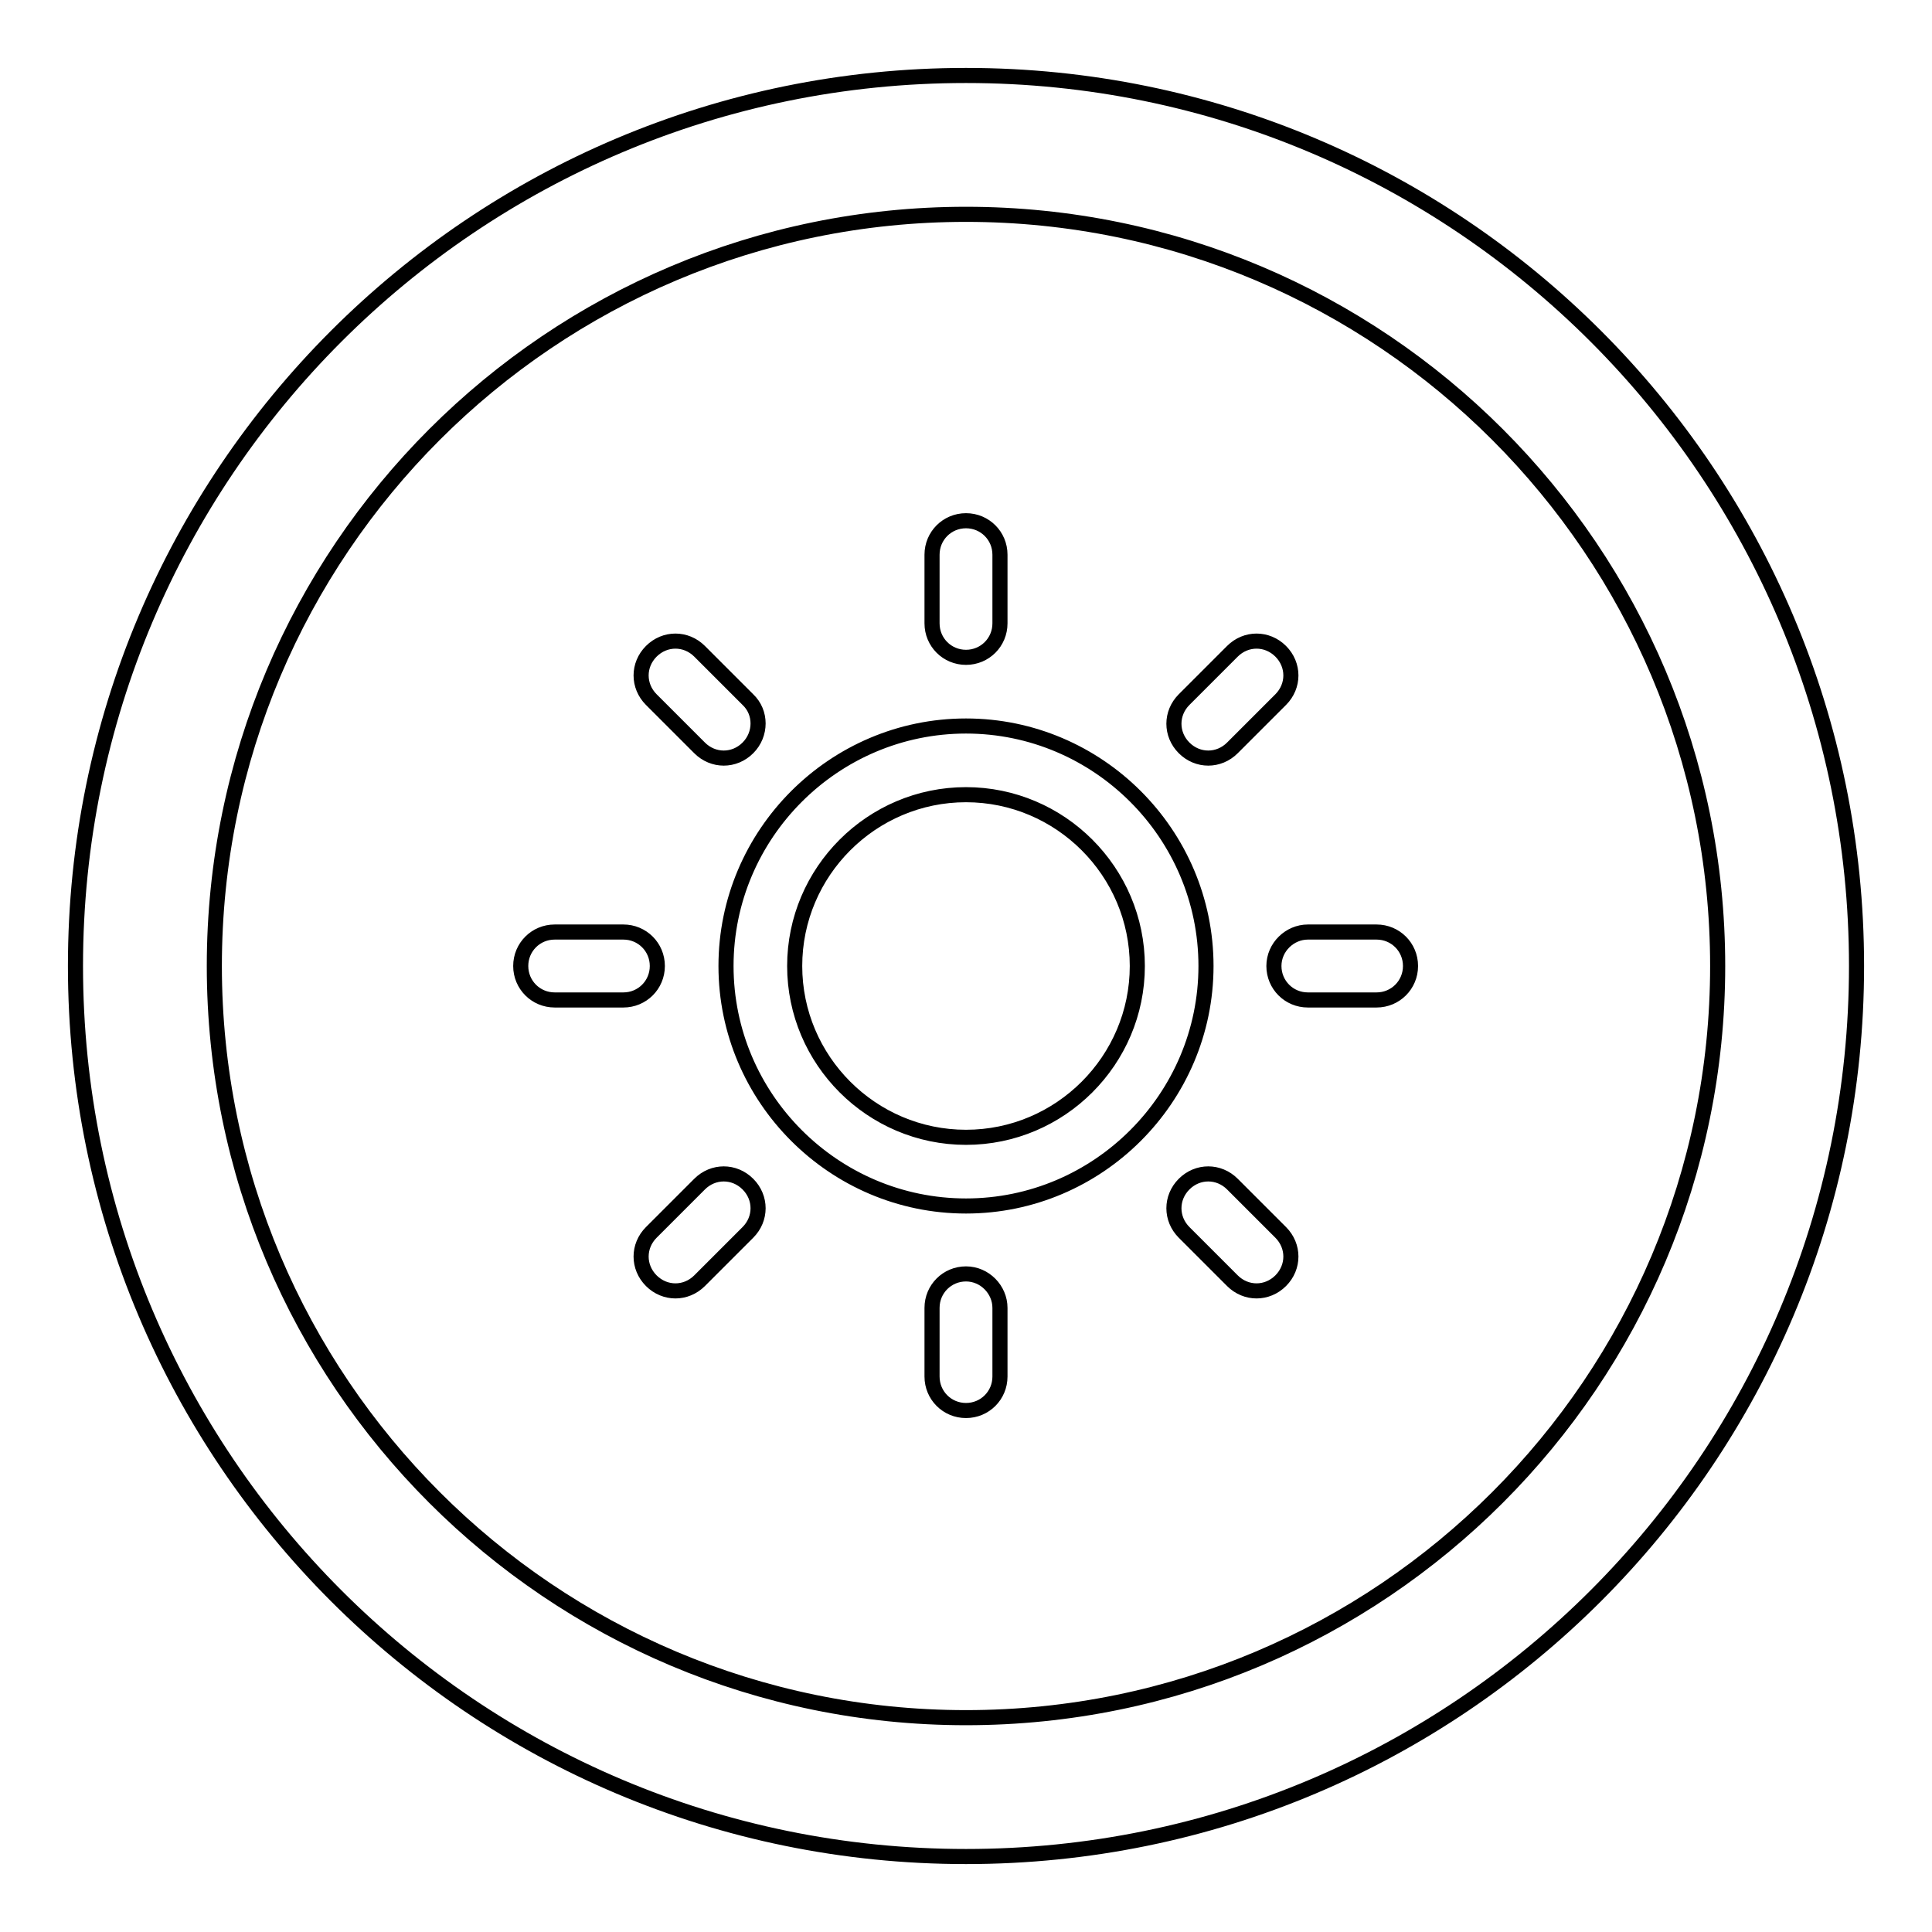 <?xml version="1.0" encoding="utf-8"?>
<!-- Svg Vector Icons : http://www.onlinewebfonts.com/icon -->
<!DOCTYPE svg PUBLIC "-//W3C//DTD SVG 1.1//EN" "http://www.w3.org/Graphics/SVG/1.1/DTD/svg11.dtd">
<svg version="1.1" xmlns="http://www.w3.org/2000/svg" xmlns:xlink="http://www.w3.org/1999/xlink" x="0px" y="0px" viewBox="0 0 256 256" enable-background="new 0 0 256 256" xml:space="preserve">
<g> <path stroke-width="2" fill-opacity="0" stroke="#000000"  d="M128,10C62.8,10,10,62.8,10,128c0,65.2,52.8,118,118,118c65.2,0,118-52.8,118-118C246,62.8,193.2,10,128,10 z M128,227.6c-55,0-99.6-44.6-99.6-99.6S73,28.4,128,28.4S227.6,73,227.6,128S183,227.6,128,227.6z M128,96.2 c-17.5,0-31.8,14.3-31.8,31.8s14.3,31.8,31.8,31.8s31.8-14.3,31.8-31.8S145.5,96.2,128,96.2z M128,150.7 c-12.5,0-22.7-10.2-22.7-22.7c0-12.5,10.2-22.7,22.7-22.7c12.5,0,22.7,10.2,22.7,22.7C150.7,140.5,140.5,150.7,128,150.7z M128,69 c-2.5,0-4.5,2-4.5,4.5v9.1c0,2.5,2,4.5,4.5,4.5c2.5,0,4.5-2,4.5-4.5v-9.1C132.5,71,130.5,69,128,69z M128,168.8 c-2.5,0-4.5,2-4.5,4.5v9.1c0,2.5,2,4.5,4.5,4.5c2.5,0,4.5-2,4.5-4.5v-9.1C132.5,170.9,130.5,168.8,128,168.8z M169.7,86.3 c-1.8-1.8-4.6-1.8-6.4,0l-6.4,6.4c-1.8,1.8-1.8,4.6,0,6.4c1.8,1.8,4.6,1.8,6.4,0l6.4-6.4C171.5,90.9,171.5,88.1,169.7,86.3z  M99.1,156.9c-1.8-1.8-4.6-1.8-6.4,0l-6.4,6.4c-1.8,1.8-1.8,4.6,0,6.4c1.8,1.8,4.6,1.8,6.4,0l6.4-6.4 C100.9,161.5,100.9,158.7,99.1,156.9z M69,128c0,2.5,2,4.5,4.5,4.5h9.1c2.5,0,4.5-2,4.5-4.5c0-2.5-2-4.5-4.5-4.5h-9.1 C71,123.5,69,125.5,69,128z M168.8,128c0,2.5,2,4.5,4.5,4.5h9.1c2.5,0,4.5-2,4.5-4.5c0-2.5-2-4.5-4.5-4.5h-9.1 C170.9,123.5,168.8,125.5,168.8,128z M86.3,86.3c-1.8,1.8-1.8,4.6,0,6.4l6.4,6.4c1.8,1.8,4.6,1.8,6.4,0c1.8-1.8,1.8-4.7,0-6.4 l-6.4-6.4C90.9,84.5,88.1,84.5,86.3,86.3z M156.9,156.9c-1.8,1.8-1.8,4.6,0,6.4l6.4,6.4c1.8,1.8,4.6,1.8,6.4,0 c1.8-1.8,1.8-4.6,0-6.4l-6.4-6.4C161.5,155.1,158.7,155.1,156.9,156.9z"/></g>
</svg>